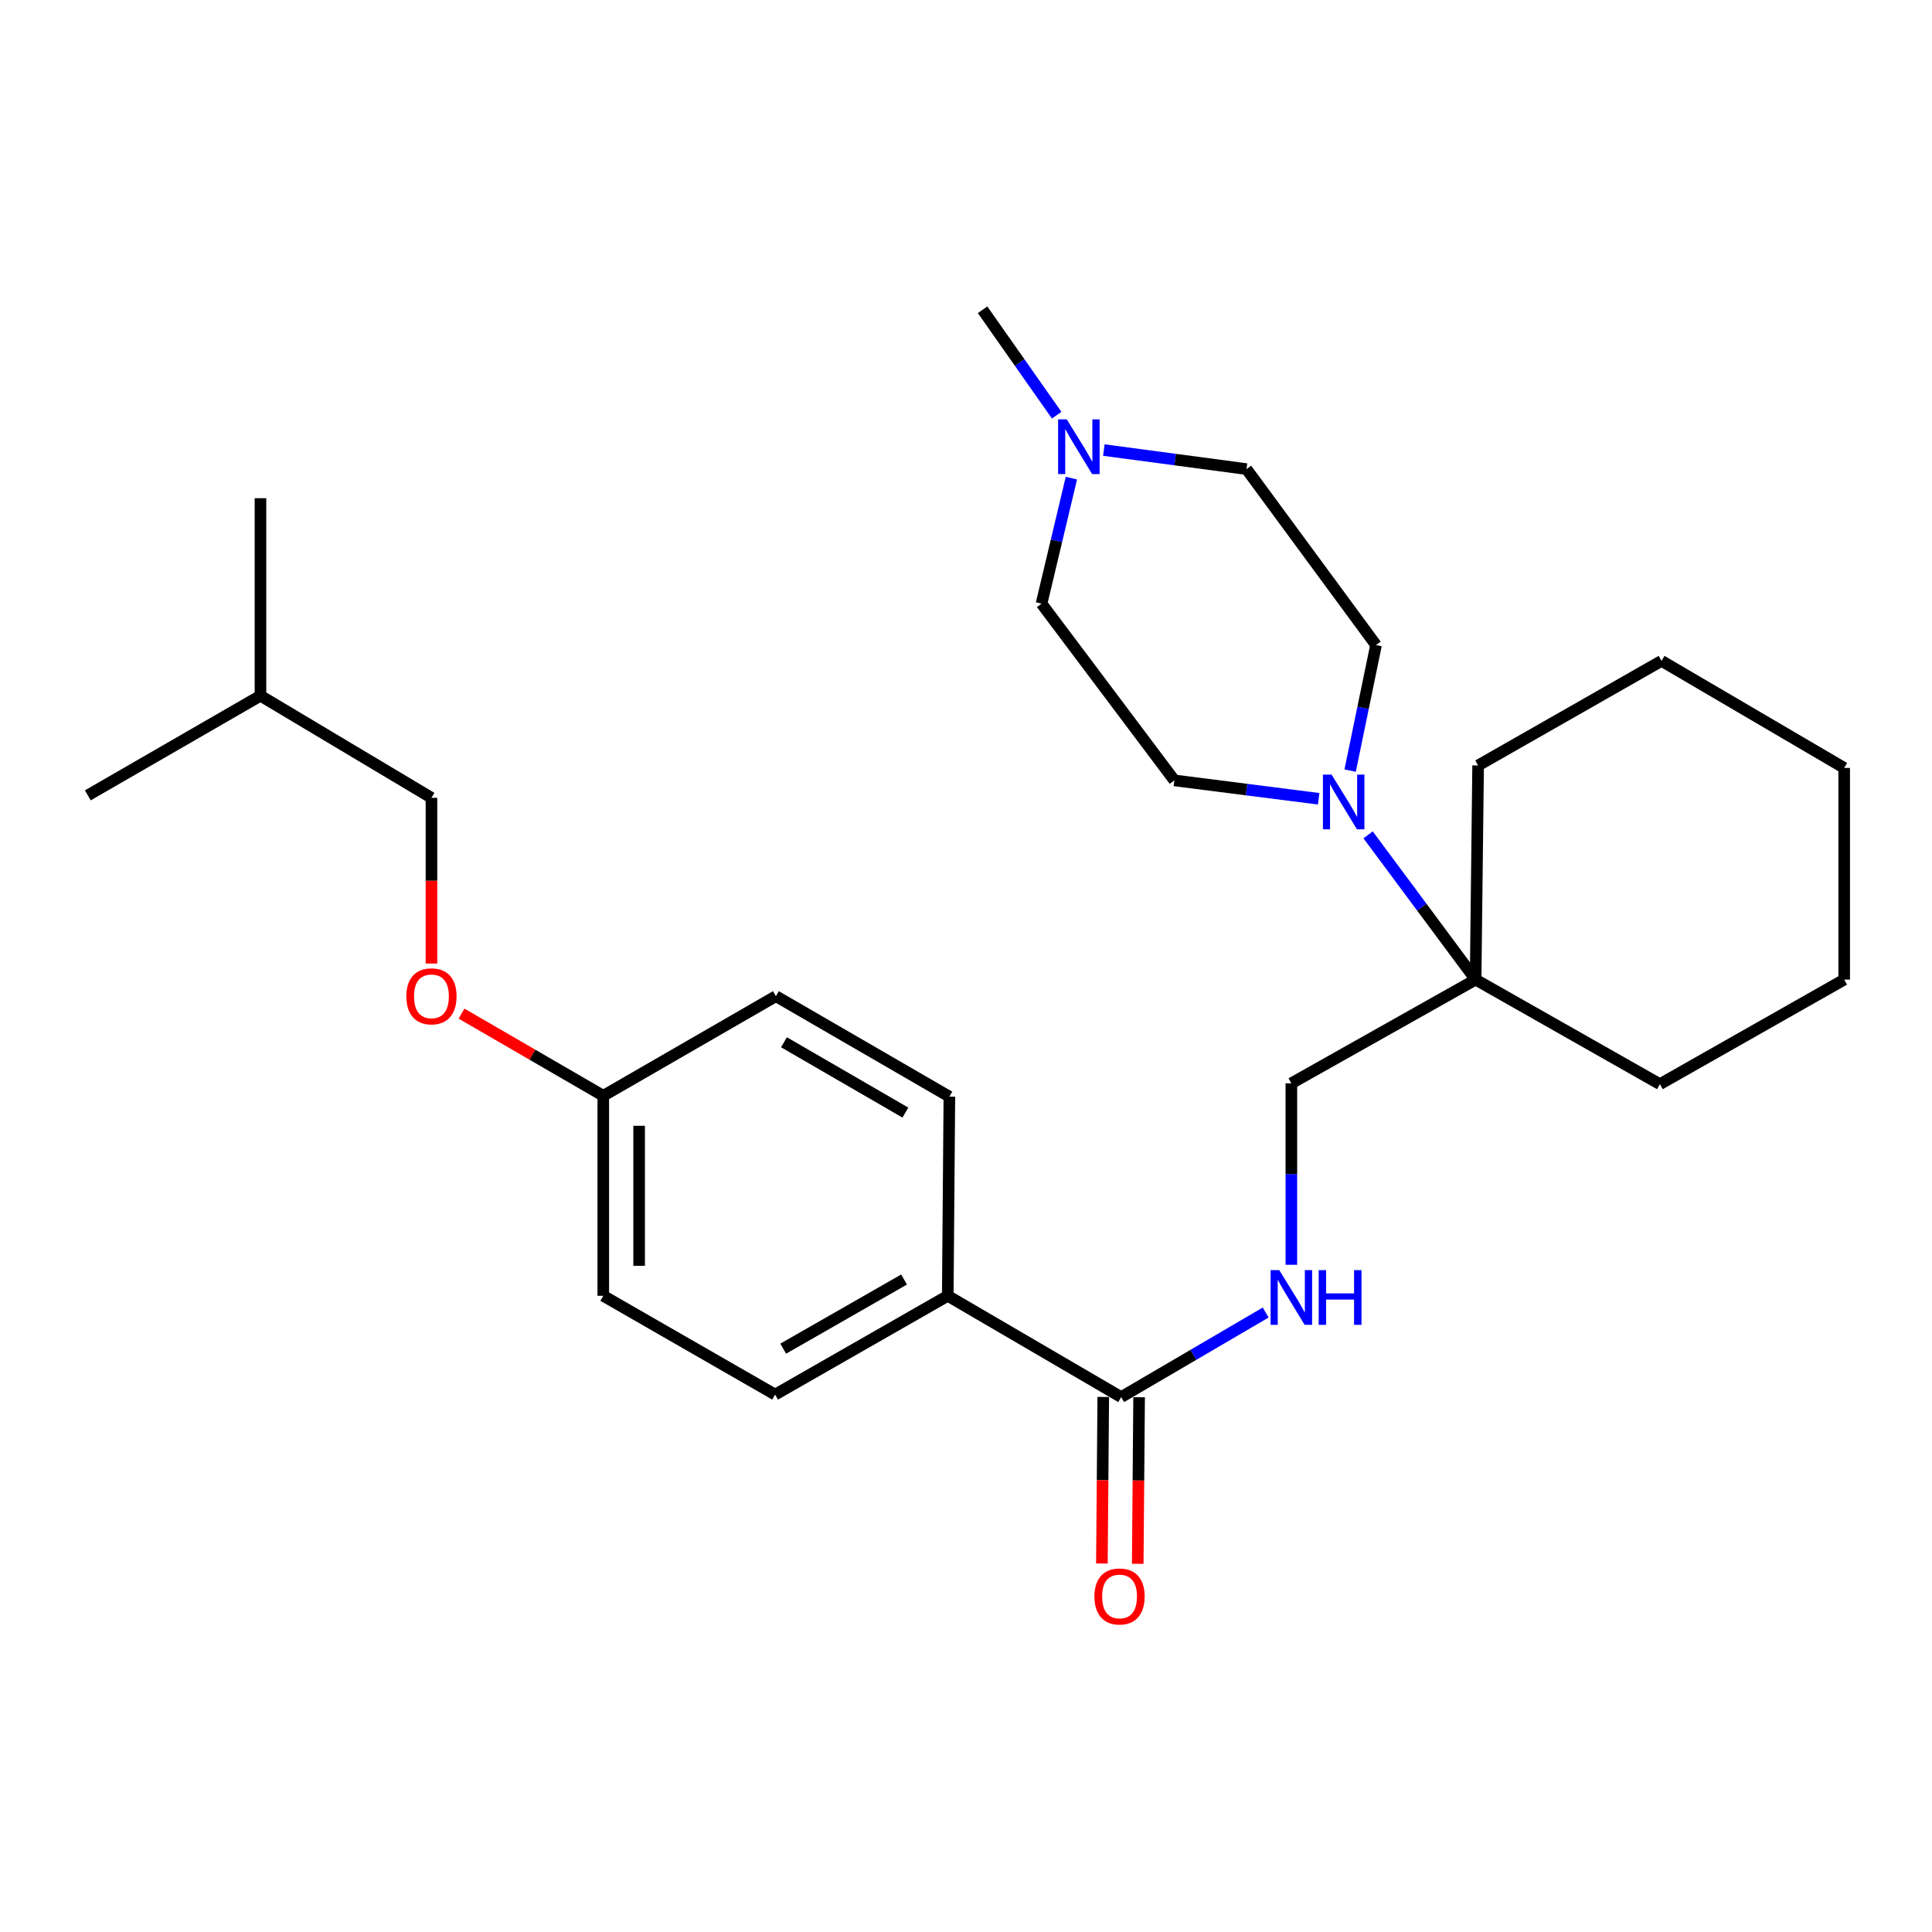 <?xml version='1.0' encoding='iso-8859-1'?>
<svg version='1.1' baseProfile='full'
              xmlns='http://www.w3.org/2000/svg'
                      xmlns:rdkit='http://www.rdkit.org/xml'
                      xmlns:xlink='http://www.w3.org/1999/xlink'
                  xml:space='preserve'
width='1000px' height='1000px' viewBox='0 0 1000 1000'>
<!-- END OF HEADER -->
<rect style='opacity:1.0;fill:#FFFFFF;stroke:none' width='1000' height='1000' x='0' y='0'> </rect>
<path class='bond-1' d='M 708.125,432.116 L 735.95,469.578' style='fill:none;fill-rule:evenodd;stroke:#0000FF;stroke-width:6px;stroke-linecap:butt;stroke-linejoin:miter;stroke-opacity:1' />
<path class='bond-1' d='M 735.95,469.578 L 763.775,507.04' style='fill:none;fill-rule:evenodd;stroke:#000000;stroke-width:6px;stroke-linecap:butt;stroke-linejoin:miter;stroke-opacity:1' />
<path class='bond-6' d='M 698.829,398.859 L 705.529,366.372' style='fill:none;fill-rule:evenodd;stroke:#0000FF;stroke-width:6px;stroke-linecap:butt;stroke-linejoin:miter;stroke-opacity:1' />
<path class='bond-6' d='M 705.529,366.372 L 712.23,333.884' style='fill:none;fill-rule:evenodd;stroke:#000000;stroke-width:6px;stroke-linecap:butt;stroke-linejoin:miter;stroke-opacity:1' />
<path class='bond-7' d='M 682.532,413.443 L 645.187,408.686' style='fill:none;fill-rule:evenodd;stroke:#0000FF;stroke-width:6px;stroke-linecap:butt;stroke-linejoin:miter;stroke-opacity:1' />
<path class='bond-7' d='M 645.187,408.686 L 607.841,403.93' style='fill:none;fill-rule:evenodd;stroke:#000000;stroke-width:6px;stroke-linecap:butt;stroke-linejoin:miter;stroke-opacity:1' />
<path class='bond-0' d='M 580.322,723.135 L 617.718,701.247' style='fill:none;fill-rule:evenodd;stroke:#000000;stroke-width:6px;stroke-linecap:butt;stroke-linejoin:miter;stroke-opacity:1' />
<path class='bond-0' d='M 617.718,701.247 L 655.113,679.36' style='fill:none;fill-rule:evenodd;stroke:#0000FF;stroke-width:6px;stroke-linecap:butt;stroke-linejoin:miter;stroke-opacity:1' />
<path class='bond-4' d='M 580.322,723.135 L 490.559,670.714' style='fill:none;fill-rule:evenodd;stroke:#000000;stroke-width:6px;stroke-linecap:butt;stroke-linejoin:miter;stroke-opacity:1' />
<path class='bond-8' d='M 571.046,723.059 L 570.693,766.165' style='fill:none;fill-rule:evenodd;stroke:#000000;stroke-width:6px;stroke-linecap:butt;stroke-linejoin:miter;stroke-opacity:1' />
<path class='bond-8' d='M 570.693,766.165 L 570.339,809.272' style='fill:none;fill-rule:evenodd;stroke:#FF0000;stroke-width:6px;stroke-linecap:butt;stroke-linejoin:miter;stroke-opacity:1' />
<path class='bond-8' d='M 589.598,723.211 L 589.244,766.318' style='fill:none;fill-rule:evenodd;stroke:#000000;stroke-width:6px;stroke-linecap:butt;stroke-linejoin:miter;stroke-opacity:1' />
<path class='bond-8' d='M 589.244,766.318 L 588.891,809.424' style='fill:none;fill-rule:evenodd;stroke:#FF0000;stroke-width:6px;stroke-linecap:butt;stroke-linejoin:miter;stroke-opacity:1' />
<path class='bond-5' d='M 763.775,507.04 L 668.405,560.729' style='fill:none;fill-rule:evenodd;stroke:#000000;stroke-width:6px;stroke-linecap:butt;stroke-linejoin:miter;stroke-opacity:1' />
<path class='bond-19' d='M 763.775,507.04 L 765.073,396.2' style='fill:none;fill-rule:evenodd;stroke:#000000;stroke-width:6px;stroke-linecap:butt;stroke-linejoin:miter;stroke-opacity:1' />
<path class='bond-20' d='M 763.775,507.04 L 859.155,561.162' style='fill:none;fill-rule:evenodd;stroke:#000000;stroke-width:6px;stroke-linecap:butt;stroke-linejoin:miter;stroke-opacity:1' />
<path class='bond-2' d='M 668.405,654.649 L 668.405,607.689' style='fill:none;fill-rule:evenodd;stroke:#0000FF;stroke-width:6px;stroke-linecap:butt;stroke-linejoin:miter;stroke-opacity:1' />
<path class='bond-2' d='M 668.405,607.689 L 668.405,560.729' style='fill:none;fill-rule:evenodd;stroke:#000000;stroke-width:6px;stroke-linecap:butt;stroke-linejoin:miter;stroke-opacity:1' />
<path class='bond-3' d='M 554.552,247.484 L 546.823,279.954' style='fill:none;fill-rule:evenodd;stroke:#0000FF;stroke-width:6px;stroke-linecap:butt;stroke-linejoin:miter;stroke-opacity:1' />
<path class='bond-3' d='M 546.823,279.954 L 539.094,312.425' style='fill:none;fill-rule:evenodd;stroke:#000000;stroke-width:6px;stroke-linecap:butt;stroke-linejoin:miter;stroke-opacity:1' />
<path class='bond-18' d='M 546.942,214.911 L 527.759,187.623' style='fill:none;fill-rule:evenodd;stroke:#0000FF;stroke-width:6px;stroke-linecap:butt;stroke-linejoin:miter;stroke-opacity:1' />
<path class='bond-18' d='M 527.759,187.623 L 508.575,160.336' style='fill:none;fill-rule:evenodd;stroke:#000000;stroke-width:6px;stroke-linecap:butt;stroke-linejoin:miter;stroke-opacity:1' />
<path class='bond-27' d='M 571.348,232.962 L 608.271,237.887' style='fill:none;fill-rule:evenodd;stroke:#0000FF;stroke-width:6px;stroke-linecap:butt;stroke-linejoin:miter;stroke-opacity:1' />
<path class='bond-27' d='M 608.271,237.887 L 645.194,242.812' style='fill:none;fill-rule:evenodd;stroke:#000000;stroke-width:6px;stroke-linecap:butt;stroke-linejoin:miter;stroke-opacity:1' />
<path class='bond-9' d='M 490.559,670.714 L 401.198,721.837' style='fill:none;fill-rule:evenodd;stroke:#000000;stroke-width:6px;stroke-linecap:butt;stroke-linejoin:miter;stroke-opacity:1' />
<path class='bond-9' d='M 467.942,662.279 L 405.389,698.065' style='fill:none;fill-rule:evenodd;stroke:#000000;stroke-width:6px;stroke-linecap:butt;stroke-linejoin:miter;stroke-opacity:1' />
<path class='bond-10' d='M 490.559,670.714 L 491.394,567.624' style='fill:none;fill-rule:evenodd;stroke:#000000;stroke-width:6px;stroke-linecap:butt;stroke-linejoin:miter;stroke-opacity:1' />
<path class='bond-12' d='M 712.23,333.884 L 645.194,242.812' style='fill:none;fill-rule:evenodd;stroke:#000000;stroke-width:6px;stroke-linecap:butt;stroke-linejoin:miter;stroke-opacity:1' />
<path class='bond-11' d='M 607.841,403.93 L 539.094,312.425' style='fill:none;fill-rule:evenodd;stroke:#000000;stroke-width:6px;stroke-linecap:butt;stroke-linejoin:miter;stroke-opacity:1' />
<path class='bond-15' d='M 401.198,721.837 L 312.259,670.714' style='fill:none;fill-rule:evenodd;stroke:#000000;stroke-width:6px;stroke-linecap:butt;stroke-linejoin:miter;stroke-opacity:1' />
<path class='bond-16' d='M 491.394,567.624 L 401.61,515.616' style='fill:none;fill-rule:evenodd;stroke:#000000;stroke-width:6px;stroke-linecap:butt;stroke-linejoin:miter;stroke-opacity:1' />
<path class='bond-16' d='M 468.627,575.877 L 405.778,539.471' style='fill:none;fill-rule:evenodd;stroke:#000000;stroke-width:6px;stroke-linecap:butt;stroke-linejoin:miter;stroke-opacity:1' />
<path class='bond-13' d='M 238.891,524.643 L 275.575,545.912' style='fill:none;fill-rule:evenodd;stroke:#FF0000;stroke-width:6px;stroke-linecap:butt;stroke-linejoin:miter;stroke-opacity:1' />
<path class='bond-13' d='M 275.575,545.912 L 312.259,567.181' style='fill:none;fill-rule:evenodd;stroke:#000000;stroke-width:6px;stroke-linecap:butt;stroke-linejoin:miter;stroke-opacity:1' />
<path class='bond-17' d='M 223.321,498.729 L 223.321,455.839' style='fill:none;fill-rule:evenodd;stroke:#FF0000;stroke-width:6px;stroke-linecap:butt;stroke-linejoin:miter;stroke-opacity:1' />
<path class='bond-17' d='M 223.321,455.839 L 223.321,412.948' style='fill:none;fill-rule:evenodd;stroke:#000000;stroke-width:6px;stroke-linecap:butt;stroke-linejoin:miter;stroke-opacity:1' />
<path class='bond-14' d='M 312.259,567.181 L 401.61,515.616' style='fill:none;fill-rule:evenodd;stroke:#000000;stroke-width:6px;stroke-linecap:butt;stroke-linejoin:miter;stroke-opacity:1' />
<path class='bond-29' d='M 312.259,567.181 L 312.259,670.714' style='fill:none;fill-rule:evenodd;stroke:#000000;stroke-width:6px;stroke-linecap:butt;stroke-linejoin:miter;stroke-opacity:1' />
<path class='bond-29' d='M 330.812,582.711 L 330.812,655.184' style='fill:none;fill-rule:evenodd;stroke:#000000;stroke-width:6px;stroke-linecap:butt;stroke-linejoin:miter;stroke-opacity:1' />
<path class='bond-21' d='M 223.321,412.948 L 134.816,360.105' style='fill:none;fill-rule:evenodd;stroke:#000000;stroke-width:6px;stroke-linecap:butt;stroke-linejoin:miter;stroke-opacity:1' />
<path class='bond-25' d='M 765.073,396.2 L 860.01,342.068' style='fill:none;fill-rule:evenodd;stroke:#000000;stroke-width:6px;stroke-linecap:butt;stroke-linejoin:miter;stroke-opacity:1' />
<path class='bond-24' d='M 859.155,561.162 L 954.545,507.04' style='fill:none;fill-rule:evenodd;stroke:#000000;stroke-width:6px;stroke-linecap:butt;stroke-linejoin:miter;stroke-opacity:1' />
<path class='bond-22' d='M 134.816,360.105 L 134.816,257.871' style='fill:none;fill-rule:evenodd;stroke:#000000;stroke-width:6px;stroke-linecap:butt;stroke-linejoin:miter;stroke-opacity:1' />
<path class='bond-23' d='M 134.816,360.105 L 45.455,411.67' style='fill:none;fill-rule:evenodd;stroke:#000000;stroke-width:6px;stroke-linecap:butt;stroke-linejoin:miter;stroke-opacity:1' />
<path class='bond-26' d='M 954.545,507.04 L 954.545,397.478' style='fill:none;fill-rule:evenodd;stroke:#000000;stroke-width:6px;stroke-linecap:butt;stroke-linejoin:miter;stroke-opacity:1' />
<path class='bond-28' d='M 860.01,342.068 L 954.545,397.478' style='fill:none;fill-rule:evenodd;stroke:#000000;stroke-width:6px;stroke-linecap:butt;stroke-linejoin:miter;stroke-opacity:1' />
<path  class='atom-0' d='M 689.221 400.932
L 698.501 415.932
Q 699.421 417.412, 700.901 420.092
Q 702.381 422.772, 702.461 422.932
L 702.461 400.932
L 706.221 400.932
L 706.221 429.252
L 702.341 429.252
L 692.381 412.852
Q 691.221 410.932, 689.981 408.732
Q 688.781 406.532, 688.421 405.852
L 688.421 429.252
L 684.741 429.252
L 684.741 400.932
L 689.221 400.932
' fill='#0000FF'/>
<path  class='atom-3' d='M 662.145 657.42
L 671.425 672.42
Q 672.345 673.9, 673.825 676.58
Q 675.305 679.26, 675.385 679.42
L 675.385 657.42
L 679.145 657.42
L 679.145 685.74
L 675.265 685.74
L 665.305 669.34
Q 664.145 667.42, 662.905 665.22
Q 661.705 663.02, 661.345 662.34
L 661.345 685.74
L 657.665 685.74
L 657.665 657.42
L 662.145 657.42
' fill='#0000FF'/>
<path  class='atom-3' d='M 682.545 657.42
L 686.385 657.42
L 686.385 669.46
L 700.865 669.46
L 700.865 657.42
L 704.705 657.42
L 704.705 685.74
L 700.865 685.74
L 700.865 672.66
L 686.385 672.66
L 686.385 685.74
L 682.545 685.74
L 682.545 657.42
' fill='#0000FF'/>
<path  class='atom-4' d='M 552.16 217.077
L 561.44 232.077
Q 562.36 233.557, 563.84 236.237
Q 565.32 238.917, 565.4 239.077
L 565.4 217.077
L 569.16 217.077
L 569.16 245.397
L 565.28 245.397
L 555.32 228.997
Q 554.16 227.077, 552.92 224.877
Q 551.72 222.677, 551.36 221.997
L 551.36 245.397
L 547.68 245.397
L 547.68 217.077
L 552.16 217.077
' fill='#0000FF'/>
<path  class='atom-9' d='M 566.477 826.326
Q 566.477 819.526, 569.837 815.726
Q 573.197 811.926, 579.477 811.926
Q 585.757 811.926, 589.117 815.726
Q 592.477 819.526, 592.477 826.326
Q 592.477 833.206, 589.077 837.126
Q 585.677 841.006, 579.477 841.006
Q 573.237 841.006, 569.837 837.126
Q 566.477 833.246, 566.477 826.326
M 579.477 837.806
Q 583.797 837.806, 586.117 834.926
Q 588.477 832.006, 588.477 826.326
Q 588.477 820.766, 586.117 817.966
Q 583.797 815.126, 579.477 815.126
Q 575.157 815.126, 572.797 817.926
Q 570.477 820.726, 570.477 826.326
Q 570.477 832.046, 572.797 834.926
Q 575.157 837.806, 579.477 837.806
' fill='#FF0000'/>
<path  class='atom-14' d='M 210.321 515.696
Q 210.321 508.896, 213.681 505.096
Q 217.041 501.296, 223.321 501.296
Q 229.601 501.296, 232.961 505.096
Q 236.321 508.896, 236.321 515.696
Q 236.321 522.576, 232.921 526.496
Q 229.521 530.376, 223.321 530.376
Q 217.081 530.376, 213.681 526.496
Q 210.321 522.616, 210.321 515.696
M 223.321 527.176
Q 227.641 527.176, 229.961 524.296
Q 232.321 521.376, 232.321 515.696
Q 232.321 510.136, 229.961 507.336
Q 227.641 504.496, 223.321 504.496
Q 219.001 504.496, 216.641 507.296
Q 214.321 510.096, 214.321 515.696
Q 214.321 521.416, 216.641 524.296
Q 219.001 527.176, 223.321 527.176
' fill='#FF0000'/>
</svg>
